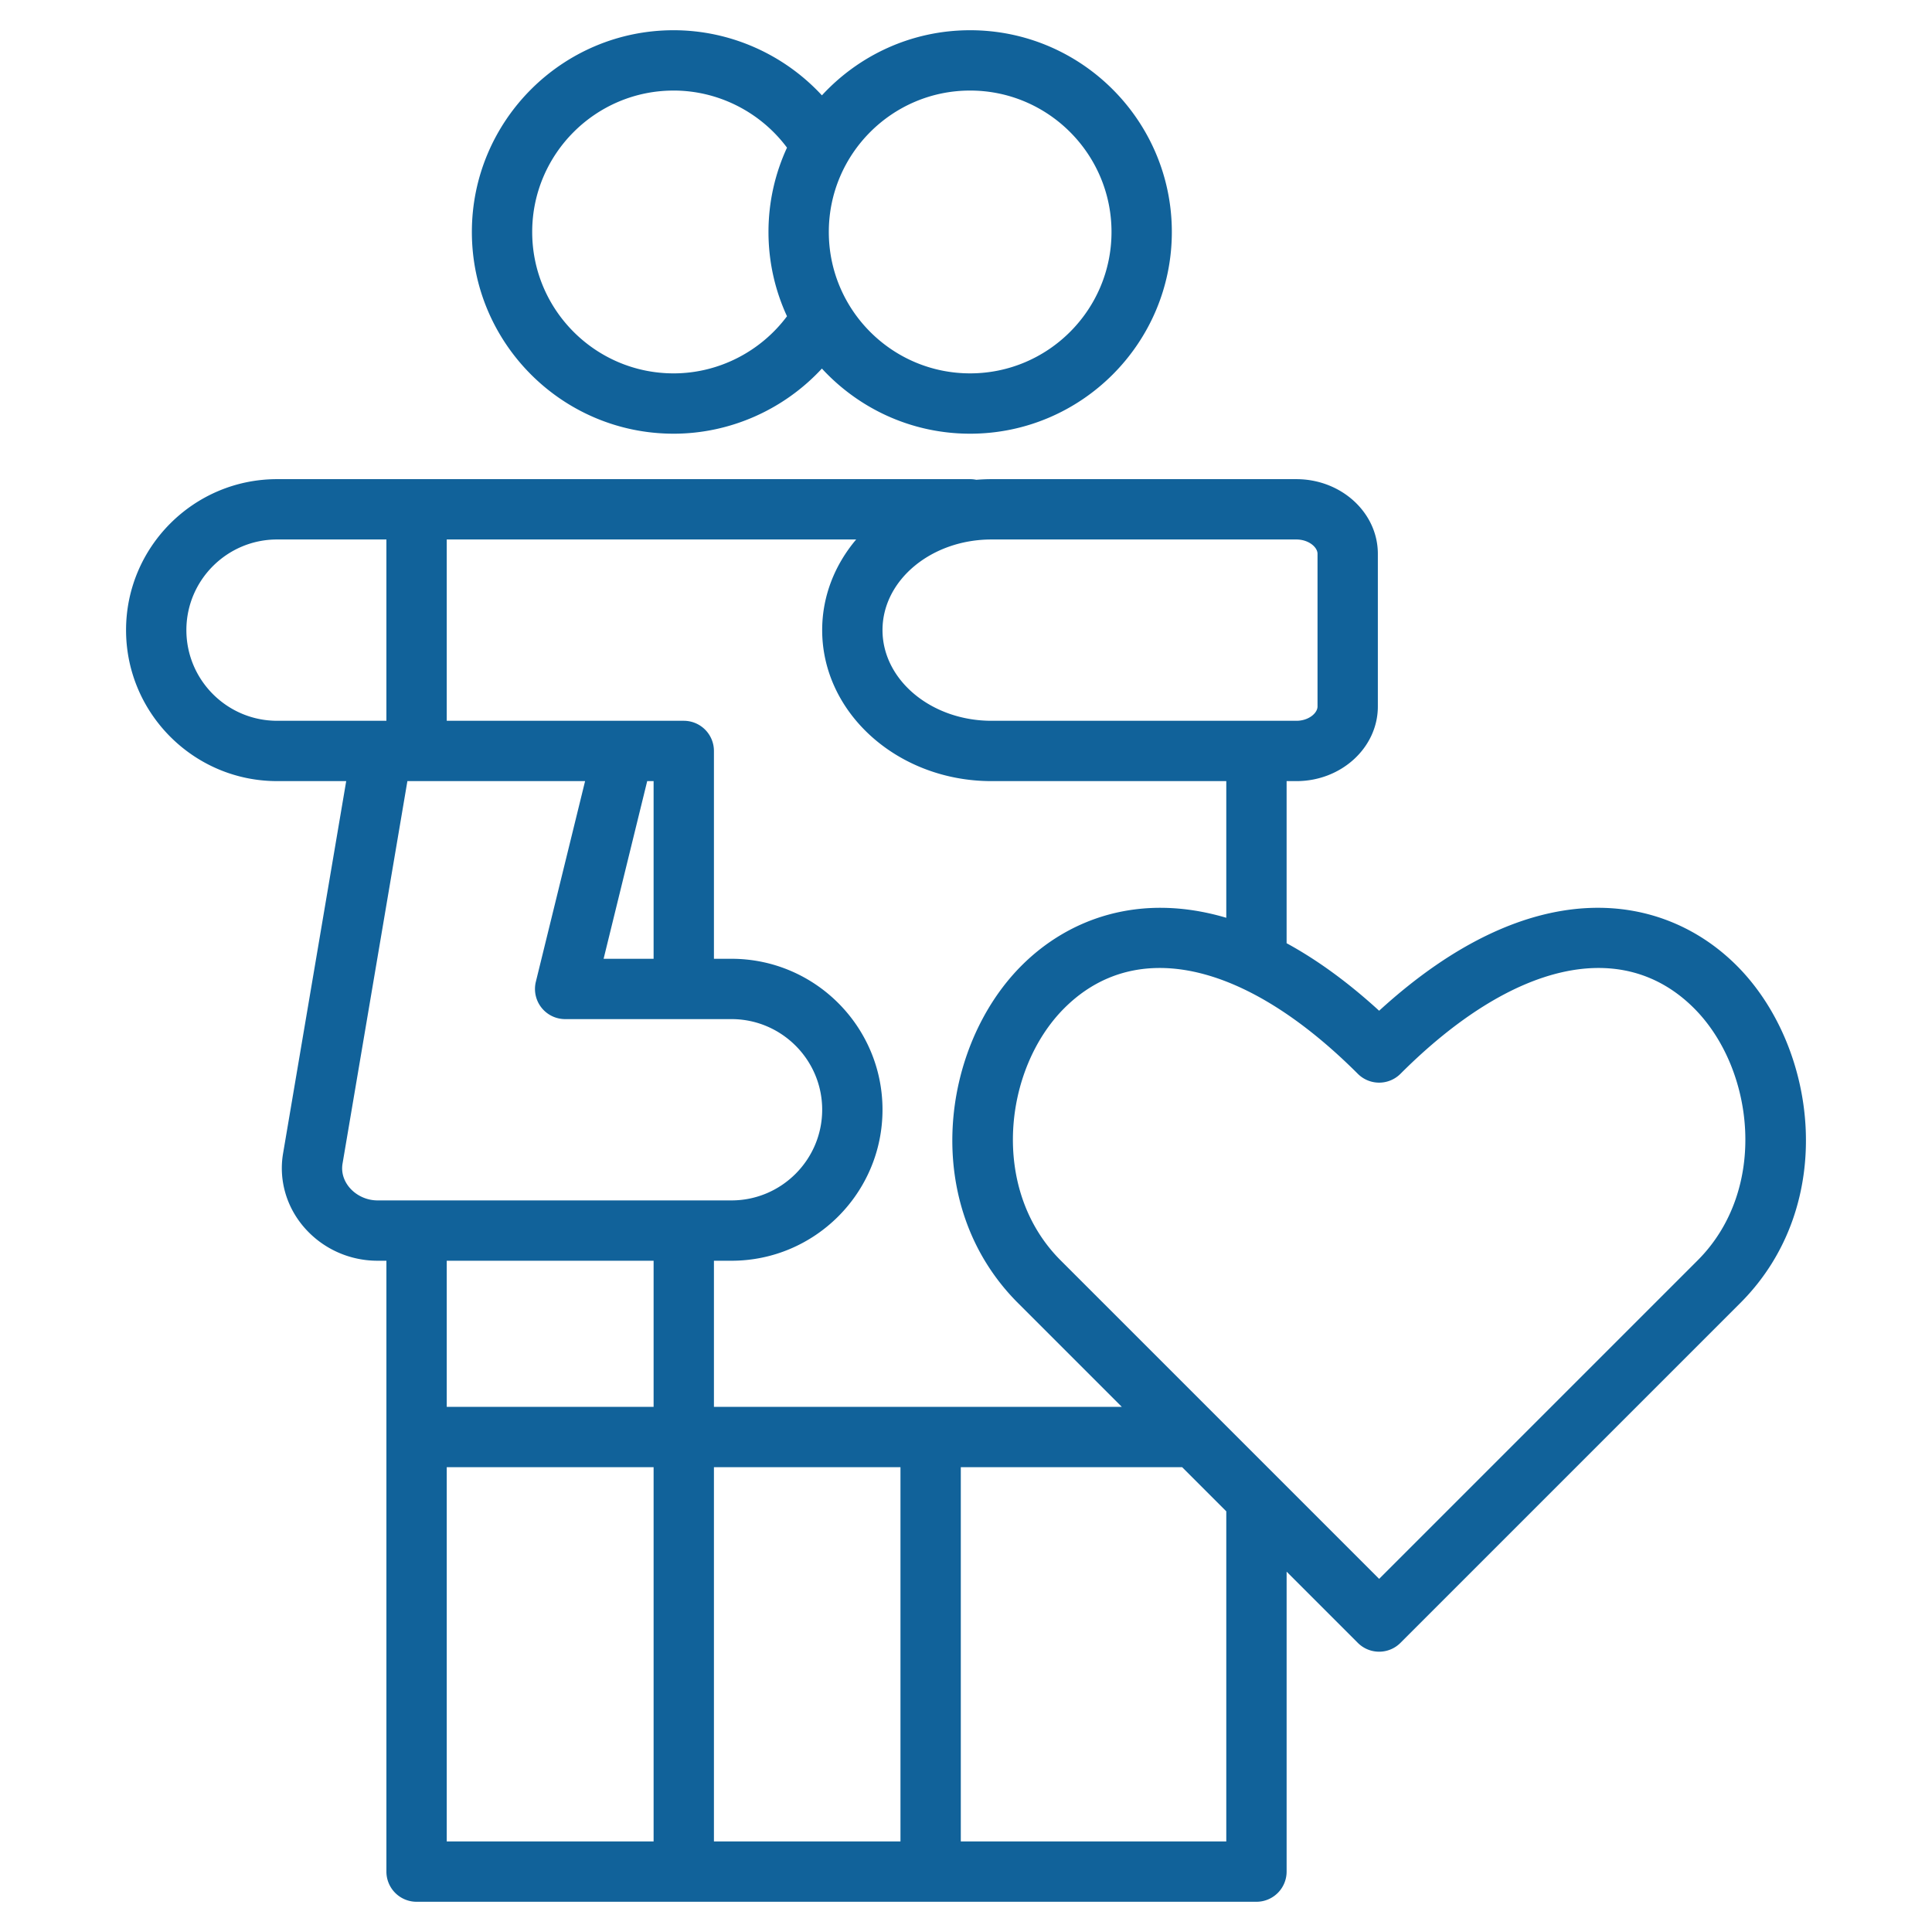 <svg xmlns="http://www.w3.org/2000/svg" xmlns:xlink="http://www.w3.org/1999/xlink" width="512" height="512" x="0" y="0" viewBox="0 0 512 512" style="enable-background:new 0 0 512 512" xml:space="preserve" class=""><g><path d="M178.512 114.934c15.027 0 29.276-6.42 39.3-17.262 9.771 10.604 23.759 17.262 39.276 17.262 29.479 0 53.461-23.983 53.461-53.461S286.566 8.012 257.088 8.012c-15.515 0-29.501 6.656-39.272 17.258-10.015-10.84-24.265-17.258-39.304-17.258-29.479 0-53.461 23.983-53.461 53.461s23.983 53.461 53.461 53.461zm78.576-90.936c20.663 0 37.474 16.811 37.474 37.474s-16.811 37.474-37.474 37.474-37.445-16.811-37.445-37.474 16.798-37.474 37.445-37.474zm-78.576 0c11.871 0 23.033 5.715 30.052 15.131-3.142 6.804-4.909 14.369-4.909 22.343s1.766 15.536 4.907 22.339c-7.031 9.419-18.193 15.135-30.051 15.135-20.663 0-37.474-16.811-37.474-37.474s16.811-37.474 37.474-37.474zm281.731 231.894c-19.189-19.193-53.786-25.498-94.758 11.964-8.473-7.747-16.672-13.617-24.52-17.894v-42.959h2.608c11.895 0 21.571-8.876 21.571-19.786v-40.451c0-10.91-9.689-19.786-21.6-19.786h-80.788a50.65 50.65 0 0 0-4.031.169 8.043 8.043 0 0 0-1.639-.169H73.431c-22.07 0-40.025 17.942-40.025 39.997s17.955 40.025 40.025 40.025h18.317l-16.73 98.667c-1.167 6.869.789 13.917 5.367 19.339 4.883 5.782 12.05 9.1 19.664 9.1h2.353v161.886a7.994 7.994 0 0 0 7.994 7.994h222.577a7.994 7.994 0 0 0 7.994-7.994v-79.488l18.867 18.867c1.561 1.561 3.606 2.342 5.652 2.342s4.091-.781 5.652-2.342l90.057-90.057c26.067-26.067 20.421-68.05-.951-89.425zm-135.265-12.67c-22.914-6.786-41.818.233-54.251 12.67-21.372 21.375-27.018 63.357-.951 89.425l27.513 27.513h-108.09v-38.721h4.649c22.07 0 40.025-17.956 40.025-40.025s-17.955-39.997-40.025-39.997h-4.649V199.01a7.994 7.994 0 0 0-7.994-7.994h-62.816v-48.047h108.505c-5.653 6.692-9.009 15.007-9.009 24.01 0 22.07 20.13 40.025 44.873 40.025h62.221v36.219zm-135.78 145.596h49.437v99.183h-49.437zm-29.237-134.731 11.554-47.083h1.696v47.083zm189.196-107.32v40.451c0 1.793-2.388 3.798-5.584 3.798h-80.816c-15.927 0-28.885-10.783-28.885-24.038s12.958-24.01 28.885-24.01h80.788c3.212 0 5.612 2.005 5.612 3.798zM49.394 166.978c0-13.239 10.783-24.01 24.038-24.01h28.97v48.047h-28.97c-13.254 0-24.038-10.783-24.038-24.038zm43.207 147.716c-.901-1.066-2.336-3.311-1.82-6.349l17.183-101.342h47.09l-13.048 53.172a7.995 7.995 0 0 0 7.763 9.9h44.079c13.254 0 24.038 10.771 24.038 24.009s-10.783 24.037-24.038 24.037h-93.799c-2.853 0-5.637-1.28-7.449-3.427zm80.611 19.415v38.721H118.39v-38.721zm-54.822 54.709h54.822v99.183H118.39zm206.589 99.183h-70.356v-99.183h58.655l11.701 11.701V488zM449.89 334.013l-84.404 84.404-26.853-26.853-.017-.017-57.535-57.535c-18.847-18.847-15.042-50.82.952-66.816 7.152-7.153 15.755-10.671 25.306-10.671 15.704 0 33.962 9.519 52.496 28.046a7.993 7.993 0 0 0 11.303 0c29.807-29.794 58.891-36.29 77.801-17.375 15.994 15.996 19.798 47.97.952 66.816z" fill="#11629a" opacity="1" data-original="#000000" class=""></path></g></svg>
